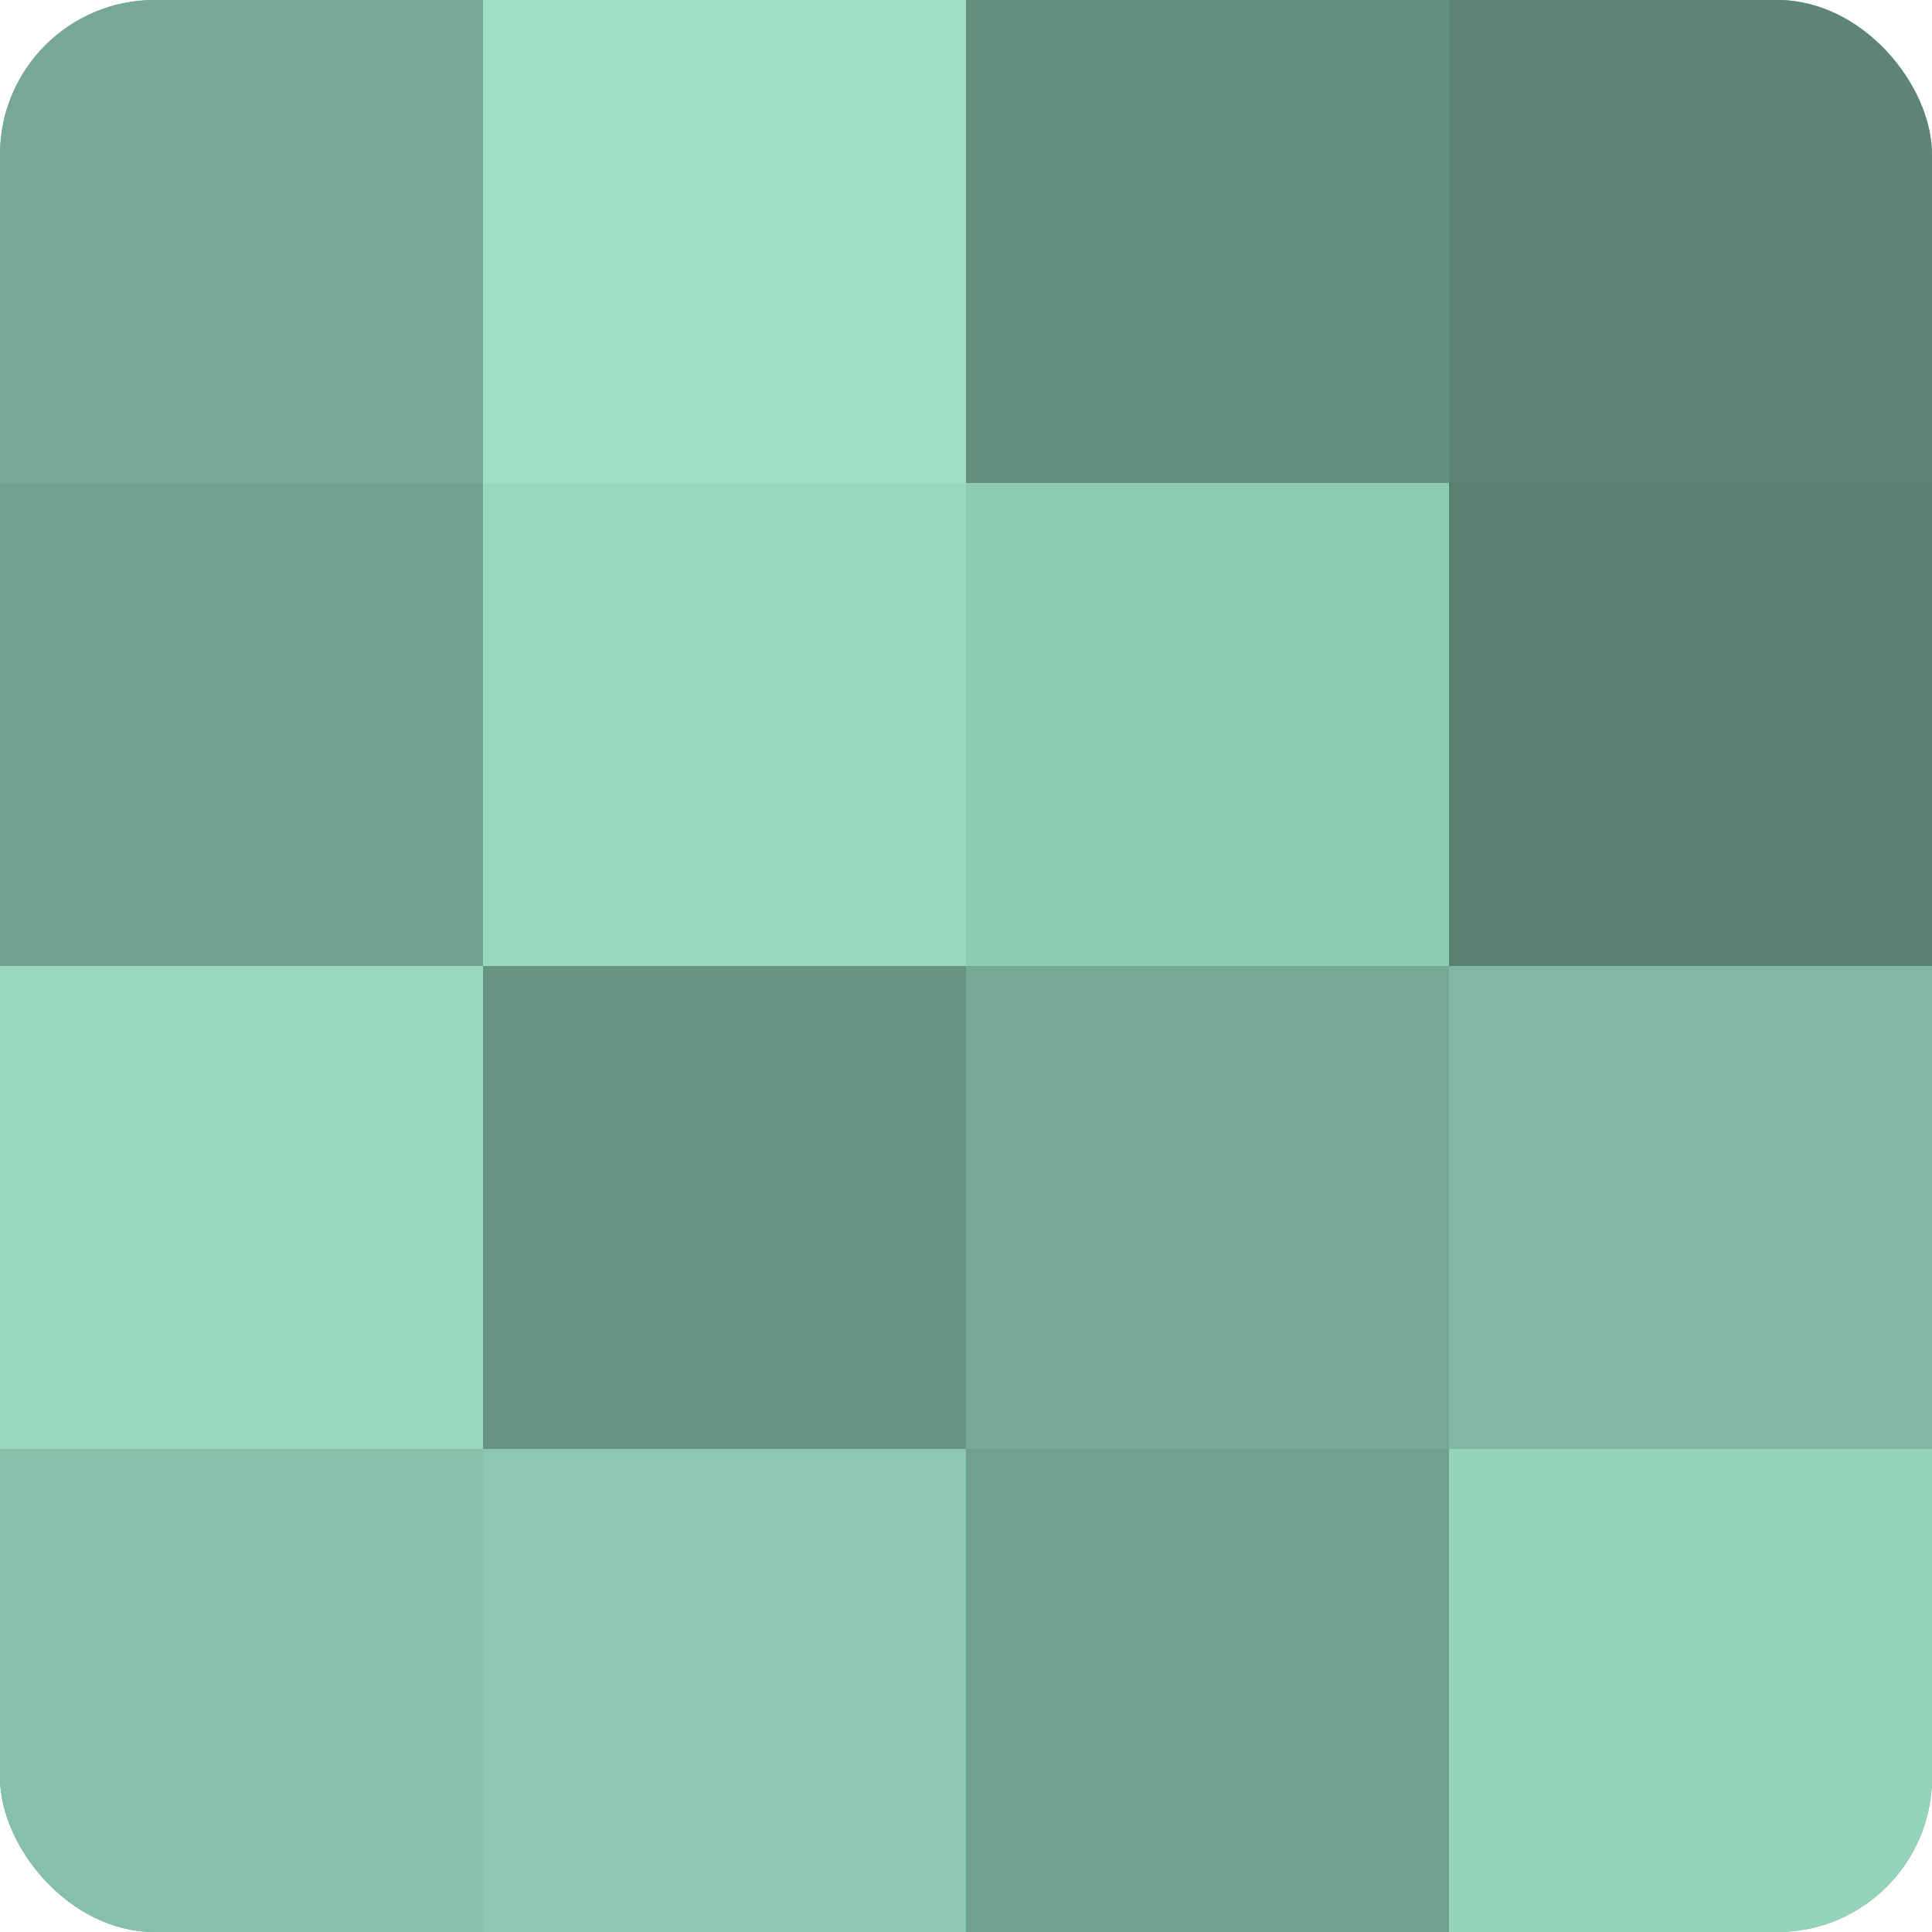 <?xml version="1.0" encoding="UTF-8"?>
<svg xmlns="http://www.w3.org/2000/svg" width="60" height="60" viewBox="0 0 100 100" preserveAspectRatio="xMidYMid meet"><defs><clipPath id="c" width="100" height="100"><rect width="100" height="100" rx="8" ry="8"/></clipPath></defs><g clip-path="url(#c)"><rect width="100" height="100" fill="#70a08e"/><rect width="25" height="25" fill="#76a895"/><rect y="25" width="25" height="25" fill="#70a08e"/><rect y="50" width="25" height="25" fill="#97d8bf"/><rect y="75" width="25" height="25" fill="#86c0aa"/><rect x="25" width="25" height="25" fill="#9de0c6"/><rect x="25" y="25" width="25" height="25" fill="#97d8bf"/><rect x="25" y="50" width="25" height="25" fill="#689483"/><rect x="25" y="75" width="25" height="25" fill="#8cc8b1"/><rect x="50" width="25" height="25" fill="#65907f"/><rect x="50" y="25" width="25" height="25" fill="#8fccb4"/><rect x="50" y="50" width="25" height="25" fill="#76a895"/><rect x="50" y="75" width="25" height="25" fill="#70a08e"/><rect x="75" width="25" height="25" fill="#5d8475"/><rect x="75" y="25" width="25" height="25" fill="#5a8071"/><rect x="75" y="50" width="25" height="25" fill="#81b8a3"/><rect x="75" y="75" width="25" height="25" fill="#94d4bb"/></g></svg>
